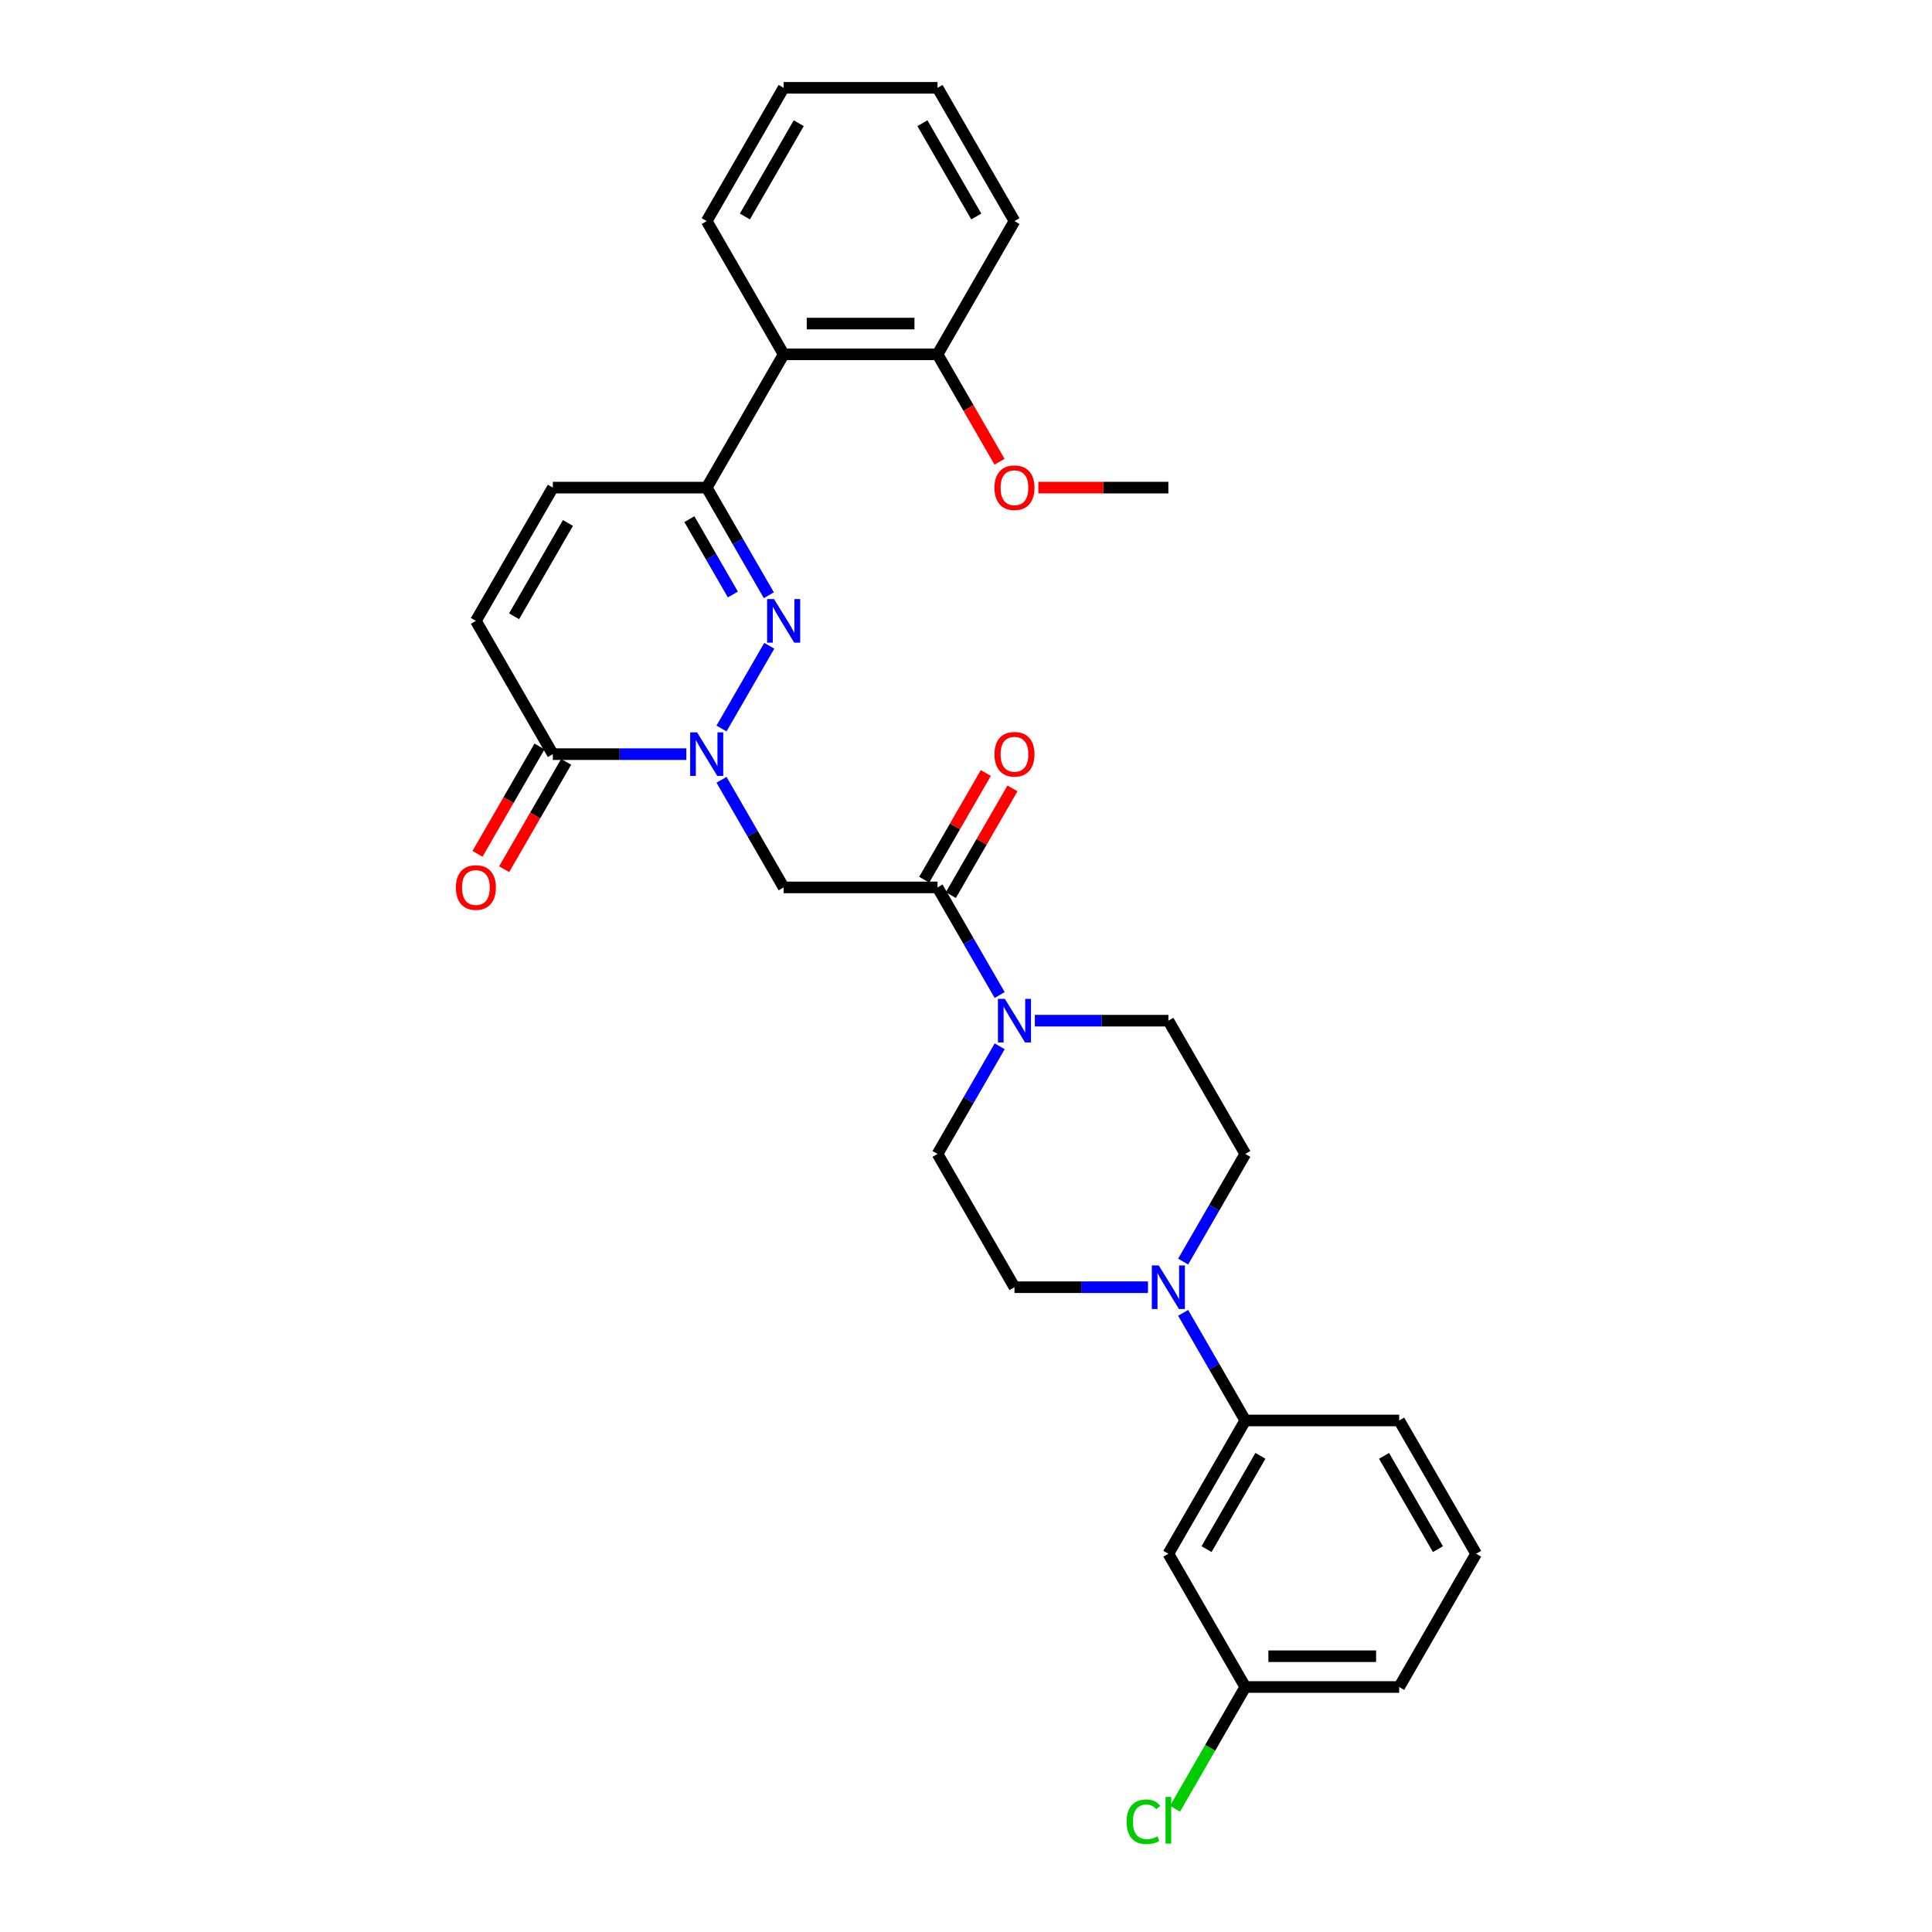 <?xml version='1.0' encoding='iso-8859-1'?>
<svg version='1.1' baseProfile='full'
              xmlns='http://www.w3.org/2000/svg'
                      xmlns:rdkit='http://www.rdkit.org/xml'
                      xmlns:xlink='http://www.w3.org/1999/xlink'
                  xml:space='preserve'
width='1000px' height='1000px' viewBox='0 0 1000 1000'>
<!-- END OF HEADER -->
<rect style='opacity:1.0;fill:#FFFFFF;stroke:none' width='1000' height='1000' x='0' y='0'> </rect>
<path class='bond-0' d='M 373.453,377.075 L 398.176,334.253' style='fill:none;fill-rule:evenodd;stroke:#0000FF;stroke-width:6px;stroke-linecap:butt;stroke-linejoin:miter;stroke-opacity:1' />
<path class='bond-2' d='M 373.453,403.614 L 389.534,431.468' style='fill:none;fill-rule:evenodd;stroke:#0000FF;stroke-width:6px;stroke-linecap:butt;stroke-linejoin:miter;stroke-opacity:1' />
<path class='bond-2' d='M 389.534,431.468 L 405.616,459.322' style='fill:none;fill-rule:evenodd;stroke:#000000;stroke-width:6px;stroke-linecap:butt;stroke-linejoin:miter;stroke-opacity:1' />
<path class='bond-4' d='M 355.246,390.344 L 320.694,390.344' style='fill:none;fill-rule:evenodd;stroke:#0000FF;stroke-width:6px;stroke-linecap:butt;stroke-linejoin:miter;stroke-opacity:1' />
<path class='bond-4' d='M 320.694,390.344 L 286.143,390.344' style='fill:none;fill-rule:evenodd;stroke:#000000;stroke-width:6px;stroke-linecap:butt;stroke-linejoin:miter;stroke-opacity:1' />
<path class='bond-1' d='M 397.955,308.097 L 381.873,280.243' style='fill:none;fill-rule:evenodd;stroke:#0000FF;stroke-width:6px;stroke-linecap:butt;stroke-linejoin:miter;stroke-opacity:1' />
<path class='bond-1' d='M 381.873,280.243 L 365.792,252.388' style='fill:none;fill-rule:evenodd;stroke:#000000;stroke-width:6px;stroke-linecap:butt;stroke-linejoin:miter;stroke-opacity:1' />
<path class='bond-1' d='M 379.335,307.705 L 368.078,288.208' style='fill:none;fill-rule:evenodd;stroke:#0000FF;stroke-width:6px;stroke-linecap:butt;stroke-linejoin:miter;stroke-opacity:1' />
<path class='bond-1' d='M 368.078,288.208 L 356.821,268.71' style='fill:none;fill-rule:evenodd;stroke:#000000;stroke-width:6px;stroke-linecap:butt;stroke-linejoin:miter;stroke-opacity:1' />
<path class='bond-7' d='M 365.792,252.388 L 405.616,183.41' style='fill:none;fill-rule:evenodd;stroke:#000000;stroke-width:6px;stroke-linecap:butt;stroke-linejoin:miter;stroke-opacity:1' />
<path class='bond-30' d='M 365.792,252.388 L 286.143,252.388' style='fill:none;fill-rule:evenodd;stroke:#000000;stroke-width:6px;stroke-linecap:butt;stroke-linejoin:miter;stroke-opacity:1' />
<path class='bond-3' d='M 405.616,459.322 L 485.265,459.322' style='fill:none;fill-rule:evenodd;stroke:#000000;stroke-width:6px;stroke-linecap:butt;stroke-linejoin:miter;stroke-opacity:1' />
<path class='bond-5' d='M 485.265,459.322 L 501.347,487.177' style='fill:none;fill-rule:evenodd;stroke:#000000;stroke-width:6px;stroke-linecap:butt;stroke-linejoin:miter;stroke-opacity:1' />
<path class='bond-5' d='M 501.347,487.177 L 517.428,515.031' style='fill:none;fill-rule:evenodd;stroke:#0000FF;stroke-width:6px;stroke-linecap:butt;stroke-linejoin:miter;stroke-opacity:1' />
<path class='bond-16' d='M 492.163,463.305 L 508.106,435.689' style='fill:none;fill-rule:evenodd;stroke:#000000;stroke-width:6px;stroke-linecap:butt;stroke-linejoin:miter;stroke-opacity:1' />
<path class='bond-16' d='M 508.106,435.689 L 524.05,408.074' style='fill:none;fill-rule:evenodd;stroke:#FF0000;stroke-width:6px;stroke-linecap:butt;stroke-linejoin:miter;stroke-opacity:1' />
<path class='bond-16' d='M 478.367,455.34 L 494.311,427.725' style='fill:none;fill-rule:evenodd;stroke:#000000;stroke-width:6px;stroke-linecap:butt;stroke-linejoin:miter;stroke-opacity:1' />
<path class='bond-16' d='M 494.311,427.725 L 510.255,400.109' style='fill:none;fill-rule:evenodd;stroke:#FF0000;stroke-width:6px;stroke-linecap:butt;stroke-linejoin:miter;stroke-opacity:1' />
<path class='bond-9' d='M 286.143,390.344 L 246.318,321.366' style='fill:none;fill-rule:evenodd;stroke:#000000;stroke-width:6px;stroke-linecap:butt;stroke-linejoin:miter;stroke-opacity:1' />
<path class='bond-17' d='M 279.245,386.362 L 263.2,414.152' style='fill:none;fill-rule:evenodd;stroke:#000000;stroke-width:6px;stroke-linecap:butt;stroke-linejoin:miter;stroke-opacity:1' />
<path class='bond-17' d='M 263.2,414.152 L 247.155,441.943' style='fill:none;fill-rule:evenodd;stroke:#FF0000;stroke-width:6px;stroke-linecap:butt;stroke-linejoin:miter;stroke-opacity:1' />
<path class='bond-17' d='M 293.041,394.327 L 276.996,422.117' style='fill:none;fill-rule:evenodd;stroke:#000000;stroke-width:6px;stroke-linecap:butt;stroke-linejoin:miter;stroke-opacity:1' />
<path class='bond-17' d='M 276.996,422.117 L 260.951,449.908' style='fill:none;fill-rule:evenodd;stroke:#FF0000;stroke-width:6px;stroke-linecap:butt;stroke-linejoin:miter;stroke-opacity:1' />
<path class='bond-12' d='M 517.428,541.57 L 501.347,569.424' style='fill:none;fill-rule:evenodd;stroke:#0000FF;stroke-width:6px;stroke-linecap:butt;stroke-linejoin:miter;stroke-opacity:1' />
<path class='bond-12' d='M 501.347,569.424 L 485.265,597.278' style='fill:none;fill-rule:evenodd;stroke:#000000;stroke-width:6px;stroke-linecap:butt;stroke-linejoin:miter;stroke-opacity:1' />
<path class='bond-13' d='M 535.635,528.3 L 570.187,528.3' style='fill:none;fill-rule:evenodd;stroke:#0000FF;stroke-width:6px;stroke-linecap:butt;stroke-linejoin:miter;stroke-opacity:1' />
<path class='bond-13' d='M 570.187,528.3 L 604.738,528.3' style='fill:none;fill-rule:evenodd;stroke:#000000;stroke-width:6px;stroke-linecap:butt;stroke-linejoin:miter;stroke-opacity:1' />
<path class='bond-6' d='M 612.399,652.987 L 628.481,625.132' style='fill:none;fill-rule:evenodd;stroke:#0000FF;stroke-width:6px;stroke-linecap:butt;stroke-linejoin:miter;stroke-opacity:1' />
<path class='bond-6' d='M 628.481,625.132 L 644.563,597.278' style='fill:none;fill-rule:evenodd;stroke:#000000;stroke-width:6px;stroke-linecap:butt;stroke-linejoin:miter;stroke-opacity:1' />
<path class='bond-10' d='M 612.399,679.526 L 628.481,707.38' style='fill:none;fill-rule:evenodd;stroke:#0000FF;stroke-width:6px;stroke-linecap:butt;stroke-linejoin:miter;stroke-opacity:1' />
<path class='bond-10' d='M 628.481,707.38 L 644.563,735.234' style='fill:none;fill-rule:evenodd;stroke:#000000;stroke-width:6px;stroke-linecap:butt;stroke-linejoin:miter;stroke-opacity:1' />
<path class='bond-31' d='M 594.193,666.256 L 559.641,666.256' style='fill:none;fill-rule:evenodd;stroke:#0000FF;stroke-width:6px;stroke-linecap:butt;stroke-linejoin:miter;stroke-opacity:1' />
<path class='bond-31' d='M 559.641,666.256 L 525.089,666.256' style='fill:none;fill-rule:evenodd;stroke:#000000;stroke-width:6px;stroke-linecap:butt;stroke-linejoin:miter;stroke-opacity:1' />
<path class='bond-18' d='M 405.616,183.41 L 485.265,183.41' style='fill:none;fill-rule:evenodd;stroke:#000000;stroke-width:6px;stroke-linecap:butt;stroke-linejoin:miter;stroke-opacity:1' />
<path class='bond-18' d='M 417.563,167.481 L 473.318,167.481' style='fill:none;fill-rule:evenodd;stroke:#000000;stroke-width:6px;stroke-linecap:butt;stroke-linejoin:miter;stroke-opacity:1' />
<path class='bond-22' d='M 405.616,183.41 L 365.792,114.433' style='fill:none;fill-rule:evenodd;stroke:#000000;stroke-width:6px;stroke-linecap:butt;stroke-linejoin:miter;stroke-opacity:1' />
<path class='bond-8' d='M 286.143,252.388 L 246.318,321.366' style='fill:none;fill-rule:evenodd;stroke:#000000;stroke-width:6px;stroke-linecap:butt;stroke-linejoin:miter;stroke-opacity:1' />
<path class='bond-8' d='M 293.965,270.7 L 266.088,318.985' style='fill:none;fill-rule:evenodd;stroke:#000000;stroke-width:6px;stroke-linecap:butt;stroke-linejoin:miter;stroke-opacity:1' />
<path class='bond-11' d='M 644.563,735.234 L 604.738,804.212' style='fill:none;fill-rule:evenodd;stroke:#000000;stroke-width:6px;stroke-linecap:butt;stroke-linejoin:miter;stroke-opacity:1' />
<path class='bond-11' d='M 652.385,753.546 L 624.508,801.83' style='fill:none;fill-rule:evenodd;stroke:#000000;stroke-width:6px;stroke-linecap:butt;stroke-linejoin:miter;stroke-opacity:1' />
<path class='bond-23' d='M 644.563,735.234 L 724.212,735.234' style='fill:none;fill-rule:evenodd;stroke:#000000;stroke-width:6px;stroke-linecap:butt;stroke-linejoin:miter;stroke-opacity:1' />
<path class='bond-19' d='M 604.738,804.212 L 644.563,873.19' style='fill:none;fill-rule:evenodd;stroke:#000000;stroke-width:6px;stroke-linecap:butt;stroke-linejoin:miter;stroke-opacity:1' />
<path class='bond-15' d='M 485.265,597.278 L 525.089,666.256' style='fill:none;fill-rule:evenodd;stroke:#000000;stroke-width:6px;stroke-linecap:butt;stroke-linejoin:miter;stroke-opacity:1' />
<path class='bond-14' d='M 604.738,528.3 L 644.563,597.278' style='fill:none;fill-rule:evenodd;stroke:#000000;stroke-width:6px;stroke-linecap:butt;stroke-linejoin:miter;stroke-opacity:1' />
<path class='bond-21' d='M 485.265,183.41 L 501.31,211.201' style='fill:none;fill-rule:evenodd;stroke:#000000;stroke-width:6px;stroke-linecap:butt;stroke-linejoin:miter;stroke-opacity:1' />
<path class='bond-21' d='M 501.31,211.201 L 517.355,238.991' style='fill:none;fill-rule:evenodd;stroke:#FF0000;stroke-width:6px;stroke-linecap:butt;stroke-linejoin:miter;stroke-opacity:1' />
<path class='bond-25' d='M 485.265,183.41 L 525.089,114.433' style='fill:none;fill-rule:evenodd;stroke:#000000;stroke-width:6px;stroke-linecap:butt;stroke-linejoin:miter;stroke-opacity:1' />
<path class='bond-20' d='M 644.563,873.19 L 626.379,904.685' style='fill:none;fill-rule:evenodd;stroke:#000000;stroke-width:6px;stroke-linecap:butt;stroke-linejoin:miter;stroke-opacity:1' />
<path class='bond-20' d='M 626.379,904.685 L 608.195,936.181' style='fill:none;fill-rule:evenodd;stroke:#00CC00;stroke-width:6px;stroke-linecap:butt;stroke-linejoin:miter;stroke-opacity:1' />
<path class='bond-33' d='M 644.563,873.19 L 724.212,873.19' style='fill:none;fill-rule:evenodd;stroke:#000000;stroke-width:6px;stroke-linecap:butt;stroke-linejoin:miter;stroke-opacity:1' />
<path class='bond-33' d='M 656.51,857.26 L 712.264,857.26' style='fill:none;fill-rule:evenodd;stroke:#000000;stroke-width:6px;stroke-linecap:butt;stroke-linejoin:miter;stroke-opacity:1' />
<path class='bond-27' d='M 537.435,252.388 L 571.087,252.388' style='fill:none;fill-rule:evenodd;stroke:#FF0000;stroke-width:6px;stroke-linecap:butt;stroke-linejoin:miter;stroke-opacity:1' />
<path class='bond-27' d='M 571.087,252.388 L 604.738,252.388' style='fill:none;fill-rule:evenodd;stroke:#000000;stroke-width:6px;stroke-linecap:butt;stroke-linejoin:miter;stroke-opacity:1' />
<path class='bond-28' d='M 365.792,114.433 L 405.616,45.455' style='fill:none;fill-rule:evenodd;stroke:#000000;stroke-width:6px;stroke-linecap:butt;stroke-linejoin:miter;stroke-opacity:1' />
<path class='bond-28' d='M 385.561,112.051 L 413.438,63.766' style='fill:none;fill-rule:evenodd;stroke:#000000;stroke-width:6px;stroke-linecap:butt;stroke-linejoin:miter;stroke-opacity:1' />
<path class='bond-24' d='M 724.212,735.234 L 764.036,804.212' style='fill:none;fill-rule:evenodd;stroke:#000000;stroke-width:6px;stroke-linecap:butt;stroke-linejoin:miter;stroke-opacity:1' />
<path class='bond-24' d='M 716.39,753.546 L 744.267,801.83' style='fill:none;fill-rule:evenodd;stroke:#000000;stroke-width:6px;stroke-linecap:butt;stroke-linejoin:miter;stroke-opacity:1' />
<path class='bond-26' d='M 764.036,804.212 L 724.212,873.19' style='fill:none;fill-rule:evenodd;stroke:#000000;stroke-width:6px;stroke-linecap:butt;stroke-linejoin:miter;stroke-opacity:1' />
<path class='bond-32' d='M 525.089,114.433 L 485.265,45.455' style='fill:none;fill-rule:evenodd;stroke:#000000;stroke-width:6px;stroke-linecap:butt;stroke-linejoin:miter;stroke-opacity:1' />
<path class='bond-32' d='M 505.32,112.051 L 477.443,63.766' style='fill:none;fill-rule:evenodd;stroke:#000000;stroke-width:6px;stroke-linecap:butt;stroke-linejoin:miter;stroke-opacity:1' />
<path class='bond-29' d='M 405.616,45.455 L 485.265,45.455' style='fill:none;fill-rule:evenodd;stroke:#000000;stroke-width:6px;stroke-linecap:butt;stroke-linejoin:miter;stroke-opacity:1' />
<path  class='atom-0' d='M 360.806 379.066
L 368.197 391.013
Q 368.93 392.192, 370.109 394.327
Q 371.287 396.461, 371.351 396.589
L 371.351 379.066
L 374.346 379.066
L 374.346 401.623
L 371.256 401.623
L 363.323 388.56
Q 362.399 387.031, 361.411 385.279
Q 360.455 383.526, 360.168 382.985
L 360.168 401.623
L 357.237 401.623
L 357.237 379.066
L 360.806 379.066
' fill='#0000FF'/>
<path  class='atom-1' d='M 400.63 310.088
L 408.021 322.035
Q 408.754 323.214, 409.933 325.349
Q 411.112 327.483, 411.176 327.611
L 411.176 310.088
L 414.17 310.088
L 414.17 332.645
L 411.08 332.645
L 403.147 319.582
Q 402.223 318.053, 401.235 316.301
Q 400.28 314.548, 399.993 314.007
L 399.993 332.645
L 397.062 332.645
L 397.062 310.088
L 400.63 310.088
' fill='#0000FF'/>
<path  class='atom-6' d='M 520.103 517.022
L 527.495 528.969
Q 528.228 530.148, 529.406 532.283
Q 530.585 534.417, 530.649 534.545
L 530.649 517.022
L 533.644 517.022
L 533.644 539.579
L 530.553 539.579
L 522.62 526.516
Q 521.696 524.987, 520.709 523.235
Q 519.753 521.482, 519.466 520.941
L 519.466 539.579
L 516.535 539.579
L 516.535 517.022
L 520.103 517.022
' fill='#0000FF'/>
<path  class='atom-7' d='M 599.752 654.978
L 607.144 666.925
Q 607.876 668.104, 609.055 670.239
Q 610.234 672.373, 610.298 672.501
L 610.298 654.978
L 613.293 654.978
L 613.293 677.534
L 610.202 677.534
L 602.269 664.472
Q 601.345 662.943, 600.358 661.191
Q 599.402 659.438, 599.115 658.897
L 599.115 677.534
L 596.184 677.534
L 596.184 654.978
L 599.752 654.978
' fill='#0000FF'/>
<path  class='atom-17' d='M 514.735 390.408
Q 514.735 384.992, 517.411 381.965
Q 520.087 378.939, 525.089 378.939
Q 530.091 378.939, 532.768 381.965
Q 535.444 384.992, 535.444 390.408
Q 535.444 395.888, 532.736 399.01
Q 530.028 402.101, 525.089 402.101
Q 520.119 402.101, 517.411 399.01
Q 514.735 395.92, 514.735 390.408
M 525.089 399.552
Q 528.53 399.552, 530.378 397.258
Q 532.258 394.932, 532.258 390.408
Q 532.258 385.98, 530.378 383.749
Q 528.53 381.487, 525.089 381.487
Q 521.649 381.487, 519.769 383.718
Q 517.921 385.948, 517.921 390.408
Q 517.921 394.964, 519.769 397.258
Q 521.649 399.552, 525.089 399.552
' fill='#FF0000'/>
<path  class='atom-18' d='M 235.964 459.386
Q 235.964 453.97, 238.64 450.943
Q 241.316 447.917, 246.318 447.917
Q 251.32 447.917, 253.996 450.943
Q 256.673 453.97, 256.673 459.386
Q 256.673 464.866, 253.965 467.988
Q 251.257 471.078, 246.318 471.078
Q 241.348 471.078, 238.64 467.988
Q 235.964 464.898, 235.964 459.386
M 246.318 468.53
Q 249.759 468.53, 251.607 466.236
Q 253.487 463.91, 253.487 459.386
Q 253.487 454.958, 251.607 452.727
Q 249.759 450.465, 246.318 450.465
Q 242.877 450.465, 240.998 452.696
Q 239.15 454.926, 239.15 459.386
Q 239.15 463.942, 240.998 466.236
Q 242.877 468.53, 246.318 468.53
' fill='#FF0000'/>
<path  class='atom-21' d='M 583.138 942.949
Q 583.138 937.341, 585.75 934.41
Q 588.394 931.447, 593.396 931.447
Q 598.048 931.447, 600.533 934.729
L 598.43 936.449
Q 596.614 934.06, 593.396 934.06
Q 589.987 934.06, 588.171 936.354
Q 586.387 938.616, 586.387 942.949
Q 586.387 947.409, 588.235 949.703
Q 590.115 951.997, 593.747 951.997
Q 596.232 951.997, 599.131 950.499
L 600.023 952.889
Q 598.844 953.653, 597.06 954.099
Q 595.276 954.545, 593.301 954.545
Q 588.394 954.545, 585.75 951.551
Q 583.138 948.556, 583.138 942.949
' fill='#00CC00'/>
<path  class='atom-21' d='M 603.273 930.077
L 606.204 930.077
L 606.204 954.259
L 603.273 954.259
L 603.273 930.077
' fill='#00CC00'/>
<path  class='atom-22' d='M 514.735 252.452
Q 514.735 247.036, 517.411 244.009
Q 520.087 240.983, 525.089 240.983
Q 530.091 240.983, 532.768 244.009
Q 535.444 247.036, 535.444 252.452
Q 535.444 257.932, 532.736 261.054
Q 530.028 264.145, 525.089 264.145
Q 520.119 264.145, 517.411 261.054
Q 514.735 257.964, 514.735 252.452
M 525.089 261.596
Q 528.53 261.596, 530.378 259.302
Q 532.258 256.976, 532.258 252.452
Q 532.258 248.024, 530.378 245.793
Q 528.53 243.531, 525.089 243.531
Q 521.649 243.531, 519.769 245.762
Q 517.921 247.992, 517.921 252.452
Q 517.921 257.008, 519.769 259.302
Q 521.649 261.596, 525.089 261.596
' fill='#FF0000'/>
</svg>
